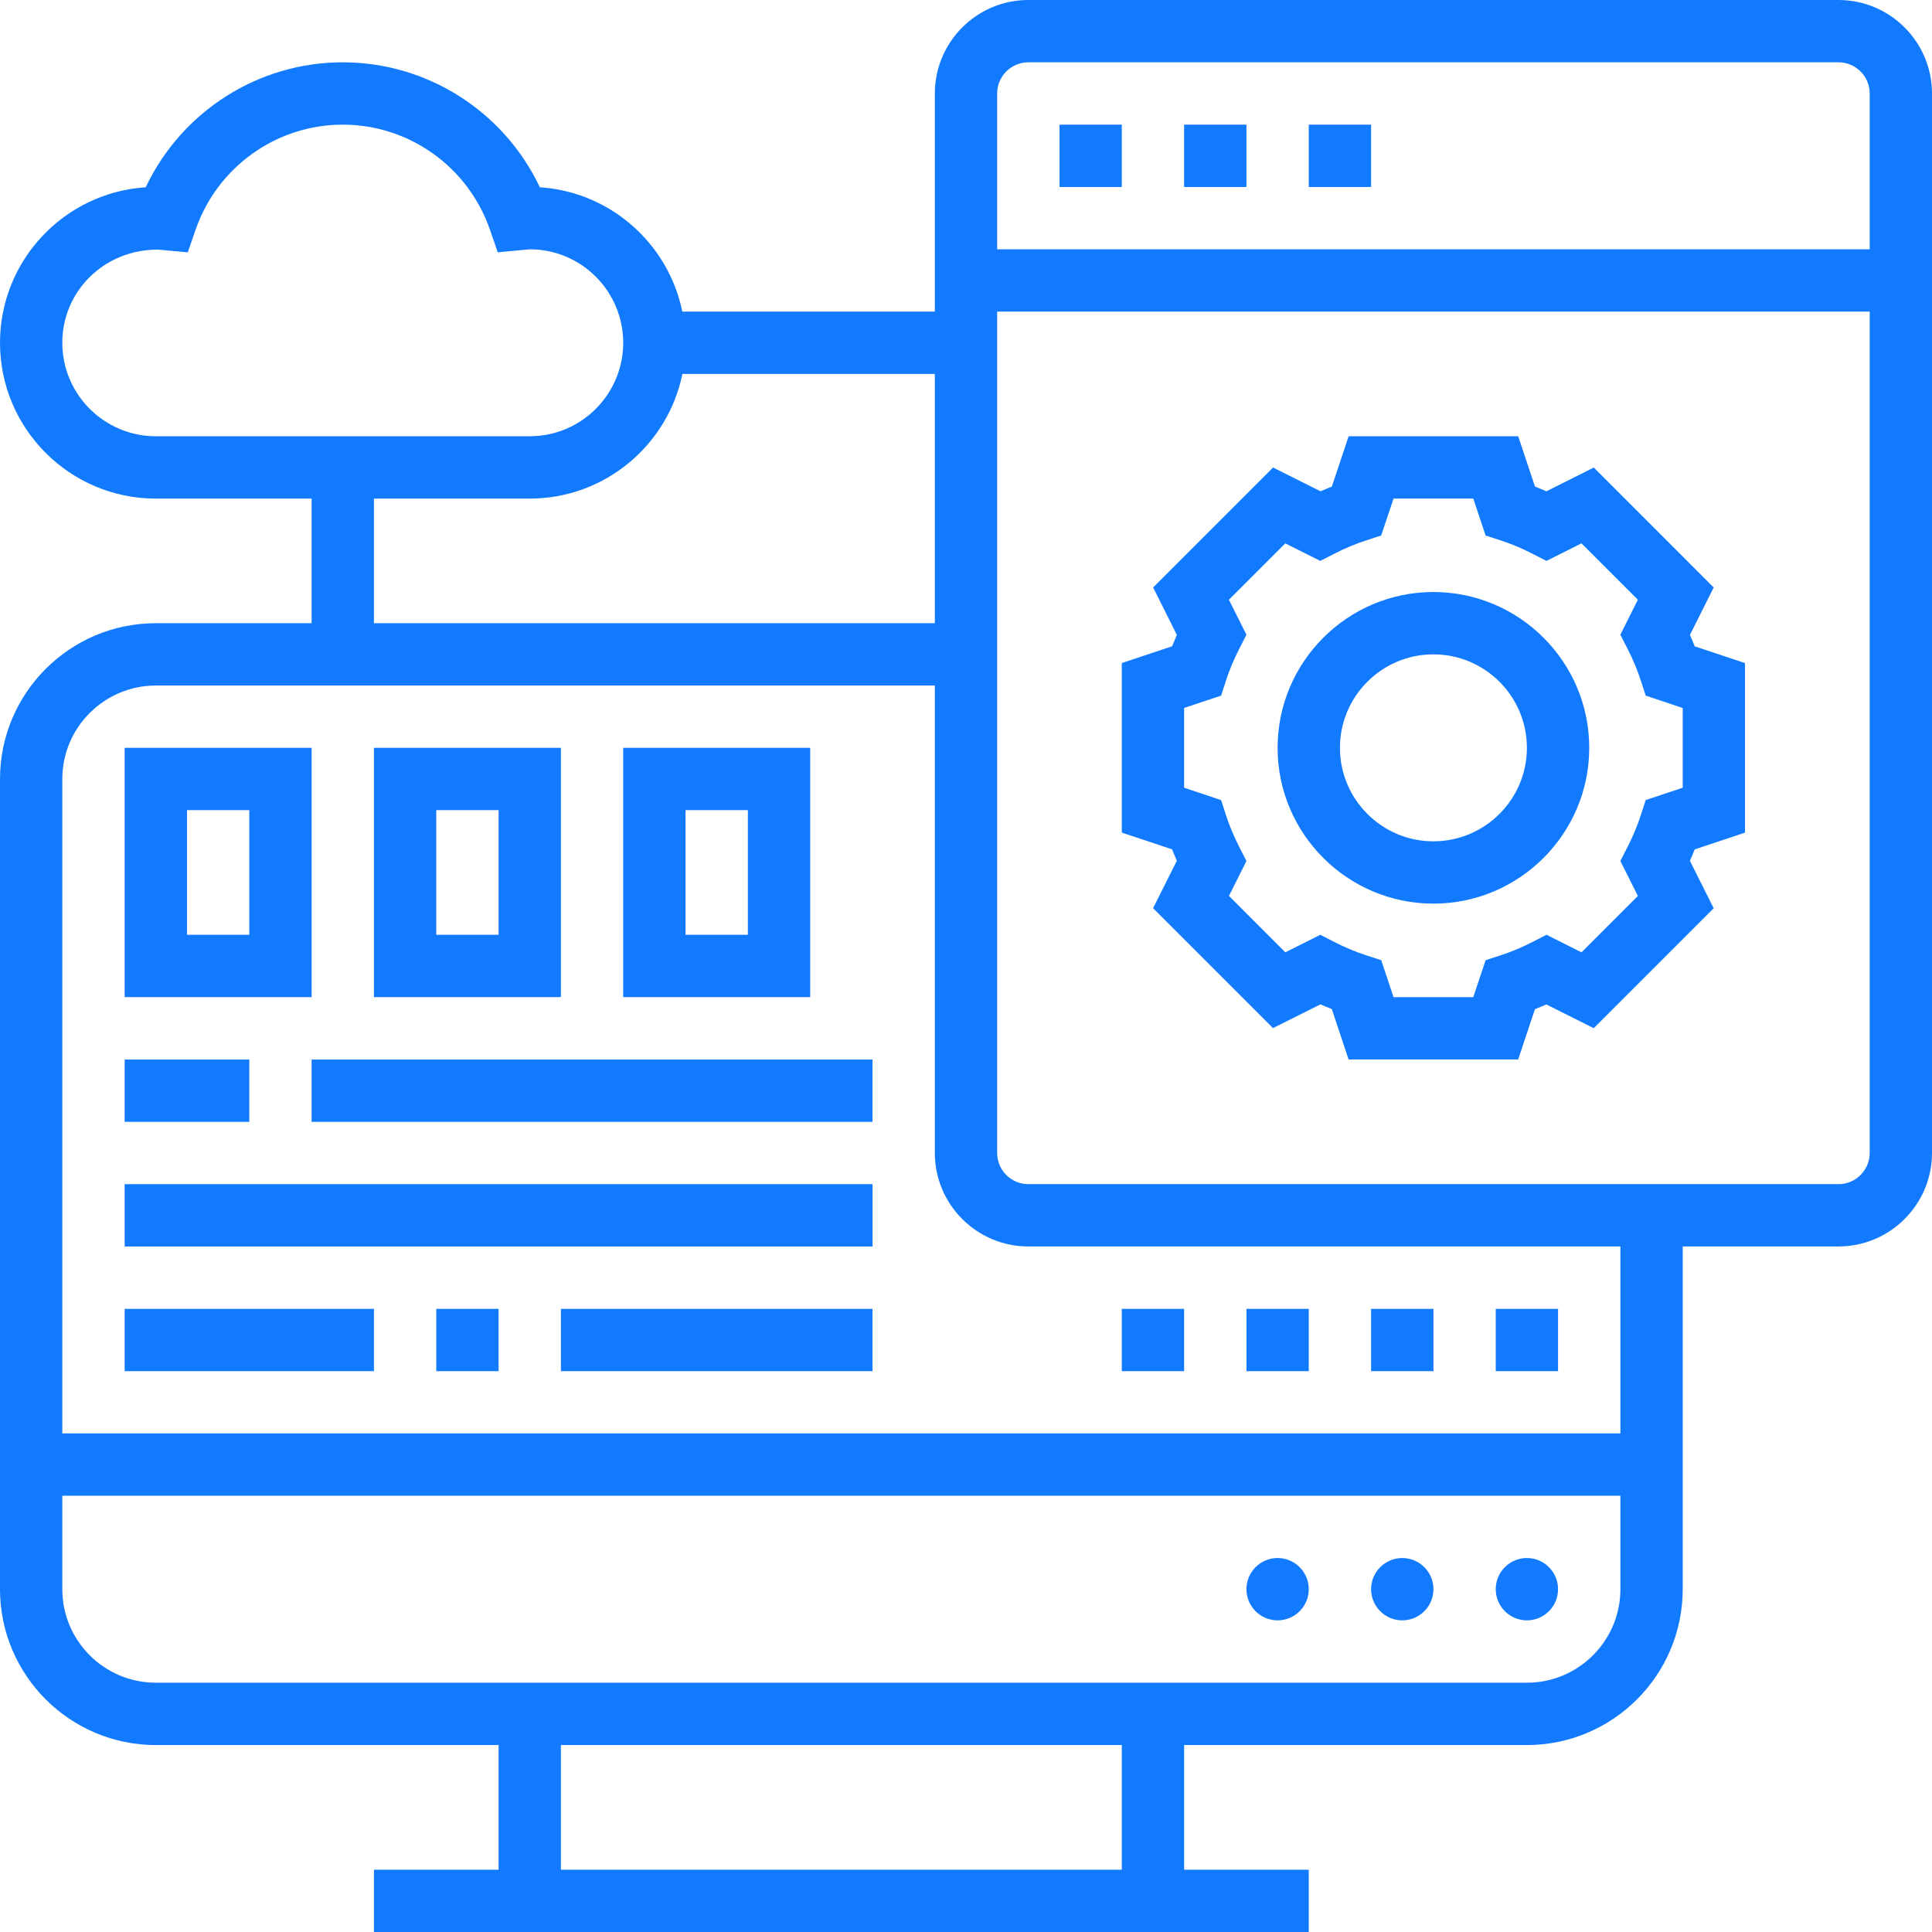 <svg width="56" height="56" viewBox="0 0 56 56" fill="none" xmlns="http://www.w3.org/2000/svg">
<g clip-path="url(#clip0_3304_1237)">
<path d="M48.984 18.404L49.672 17.028L46.197 13.552L44.822 14.241C44.712 14.192 44.602 14.147 44.492 14.103L44.006 12.645H39.091L38.605 14.102C38.495 14.146 38.385 14.192 38.275 14.24L36.9 13.551L33.424 17.027L34.112 18.403C34.064 18.512 34.018 18.622 33.974 18.732L32.516 19.219V24.134L33.973 24.619C34.017 24.73 34.063 24.84 34.112 24.949L33.423 26.324L36.899 29.8L38.274 29.112C38.384 29.161 38.494 29.206 38.604 29.249L39.09 30.709H44.005L44.491 29.251C44.601 29.208 44.711 29.162 44.821 29.114L46.196 29.802L49.672 26.326L48.983 24.951C49.032 24.842 49.078 24.732 49.121 24.621L50.58 24.134V19.22L49.122 18.734C49.079 18.623 49.034 18.513 48.984 18.404ZM48.774 22.832L47.702 23.19L47.561 23.624C47.462 23.929 47.332 24.241 47.175 24.548L46.967 24.956L47.475 25.969L45.841 27.604L44.827 27.095L44.419 27.304C44.116 27.46 43.804 27.589 43.495 27.691L43.062 27.831L42.703 28.903H40.392L40.035 27.831L39.601 27.691C39.292 27.59 38.981 27.46 38.677 27.304L38.27 27.095L37.256 27.604L35.622 25.969L36.129 24.956L35.921 24.549C35.764 24.241 35.634 23.929 35.535 23.625L35.394 23.191L34.322 22.832V20.521L35.394 20.163L35.535 19.729C35.634 19.423 35.764 19.112 35.921 18.805L36.129 18.398L35.621 17.384L37.255 15.75L38.269 16.258L38.676 16.05C38.98 15.893 39.292 15.764 39.6 15.663L40.034 15.522L40.393 14.451H42.704L43.061 15.522L43.494 15.663C43.803 15.763 44.115 15.893 44.418 16.05L44.826 16.258L45.84 15.75L47.474 17.384L46.967 18.398L47.175 18.805C47.332 19.113 47.462 19.424 47.561 19.729L47.702 20.163L48.774 20.522V22.832Z" fill="#127AFF"/>
<path d="M41.548 17.16C39.058 17.16 37.032 19.186 37.032 21.676C37.032 24.166 39.058 26.192 41.548 26.192C44.038 26.192 46.065 24.166 46.065 21.676C46.065 19.186 44.038 17.16 41.548 17.16ZM41.548 24.386C40.054 24.386 38.839 23.17 38.839 21.676C38.839 20.182 40.054 18.967 41.548 18.967C43.042 18.967 44.258 20.182 44.258 21.676C44.258 23.17 43.042 24.386 41.548 24.386Z" fill="#127AFF"/>
<path d="M53.29 0H29.806C28.312 0 27.097 1.216 27.097 2.71V9.032H19.777C19.376 7.067 17.697 5.56 15.648 5.429C14.612 3.237 12.395 1.806 9.935 1.806C7.476 1.806 5.259 3.237 4.223 5.429C1.869 5.58 0 7.544 0 9.935C0 12.426 2.026 14.452 4.516 14.452H9.032V18.064H4.516C2.026 18.064 0 20.09 0 22.581V46.065C0 48.555 2.026 50.581 4.516 50.581H14.452V54.194H10.839V56H37.935V54.194H34.323V50.581H44.258C46.748 50.581 48.774 48.555 48.774 46.065V36.129H53.29C54.784 36.129 56 34.913 56 33.419V2.71C56 1.216 54.784 0 53.29 0ZM29.806 1.806H53.29C53.788 1.806 54.194 2.211 54.194 2.71V7.226H28.903V2.71C28.903 2.211 29.309 1.806 29.806 1.806ZM1.806 9.935C1.806 8.447 3.013 7.235 4.567 7.235H4.584L5.443 7.314L5.673 6.65C6.304 4.834 8.017 3.613 9.935 3.613C11.854 3.613 13.567 4.834 14.198 6.65L14.428 7.313L15.355 7.226C16.849 7.226 18.064 8.442 18.064 9.935C18.064 11.429 16.849 12.645 15.355 12.645H4.516C3.022 12.645 1.806 11.429 1.806 9.935ZM10.839 14.452H15.355C17.535 14.452 19.36 12.897 19.78 10.839H27.097V18.064H10.839V14.452ZM32.516 54.194H16.258V50.581H32.516V54.194ZM44.258 48.774H4.516C3.022 48.774 1.806 47.559 1.806 46.065V43.355H46.968V46.065C46.968 47.559 45.752 48.774 44.258 48.774ZM46.968 41.548H1.806V22.581C1.806 21.087 3.022 19.871 4.516 19.871H27.097V33.419C27.097 34.913 28.312 36.129 29.806 36.129H46.968V41.548ZM53.29 34.323H29.806C29.309 34.323 28.903 33.918 28.903 33.419V9.032H54.194V33.419C54.194 33.918 53.788 34.323 53.29 34.323Z" fill="#127AFF"/>
<path d="M37.935 3.613H39.742V5.42H37.935V3.613Z" fill="#127AFF"/>
<path d="M30.71 3.613H32.516V5.42H30.71V3.613Z" fill="#127AFF"/>
<path d="M34.322 3.613H36.129V5.42H34.322V3.613Z" fill="#127AFF"/>
<path d="M37.032 46.967C37.531 46.967 37.935 46.562 37.935 46.063C37.935 45.565 37.531 45.16 37.032 45.16C36.533 45.16 36.129 45.565 36.129 46.063C36.129 46.562 36.533 46.967 37.032 46.967Z" fill="#127AFF"/>
<path d="M40.645 46.967C41.144 46.967 41.549 46.562 41.549 46.063C41.549 45.565 41.144 45.16 40.645 45.16C40.147 45.16 39.742 45.565 39.742 46.063C39.742 46.562 40.147 46.967 40.645 46.967Z" fill="#127AFF"/>
<path d="M44.258 46.967C44.757 46.967 45.161 46.562 45.161 46.063C45.161 45.565 44.757 45.16 44.258 45.16C43.759 45.16 43.355 45.565 43.355 46.063C43.355 46.562 43.759 46.967 44.258 46.967Z" fill="#127AFF"/>
<path d="M9.033 21.676H3.613V28.902H9.033V21.676ZM7.226 27.095H5.42V23.482H7.226V27.095Z" fill="#127AFF"/>
<path d="M16.258 21.676H10.839V28.902H16.258V21.676ZM14.452 27.095H12.645V23.482H14.452V27.095Z" fill="#127AFF"/>
<path d="M23.484 21.676H18.064V28.902H23.484V21.676ZM21.677 27.095H19.871V23.482H21.677V27.095Z" fill="#127AFF"/>
<path d="M3.613 30.711H7.226V32.517H3.613V30.711Z" fill="#127AFF"/>
<path d="M9.032 30.711H25.29V32.517H9.032V30.711Z" fill="#127AFF"/>
<path d="M3.613 34.324H25.291V36.131H3.613V34.324Z" fill="#127AFF"/>
<path d="M3.613 37.938H10.839V39.744H3.613V37.938Z" fill="#127AFF"/>
<path d="M12.646 37.938H14.452V39.744H12.646V37.938Z" fill="#127AFF"/>
<path d="M16.258 37.938H25.29V39.744H16.258V37.938Z" fill="#127AFF"/>
<path d="M43.355 37.938H45.161V39.744H43.355V37.938Z" fill="#127AFF"/>
<path d="M32.516 37.938H34.322V39.744H32.516V37.938Z" fill="#127AFF"/>
<path d="M39.742 37.938H41.549V39.744H39.742V37.938Z" fill="#127AFF"/>
<path d="M36.129 37.938H37.935V39.744H36.129V37.938Z" fill="#127AFF"/>
</g>
<defs>
<clipPath id="clip0_3304_1237">
<rect width="56" height="56" fill="white"/>
</clipPath>
</defs>
</svg>
